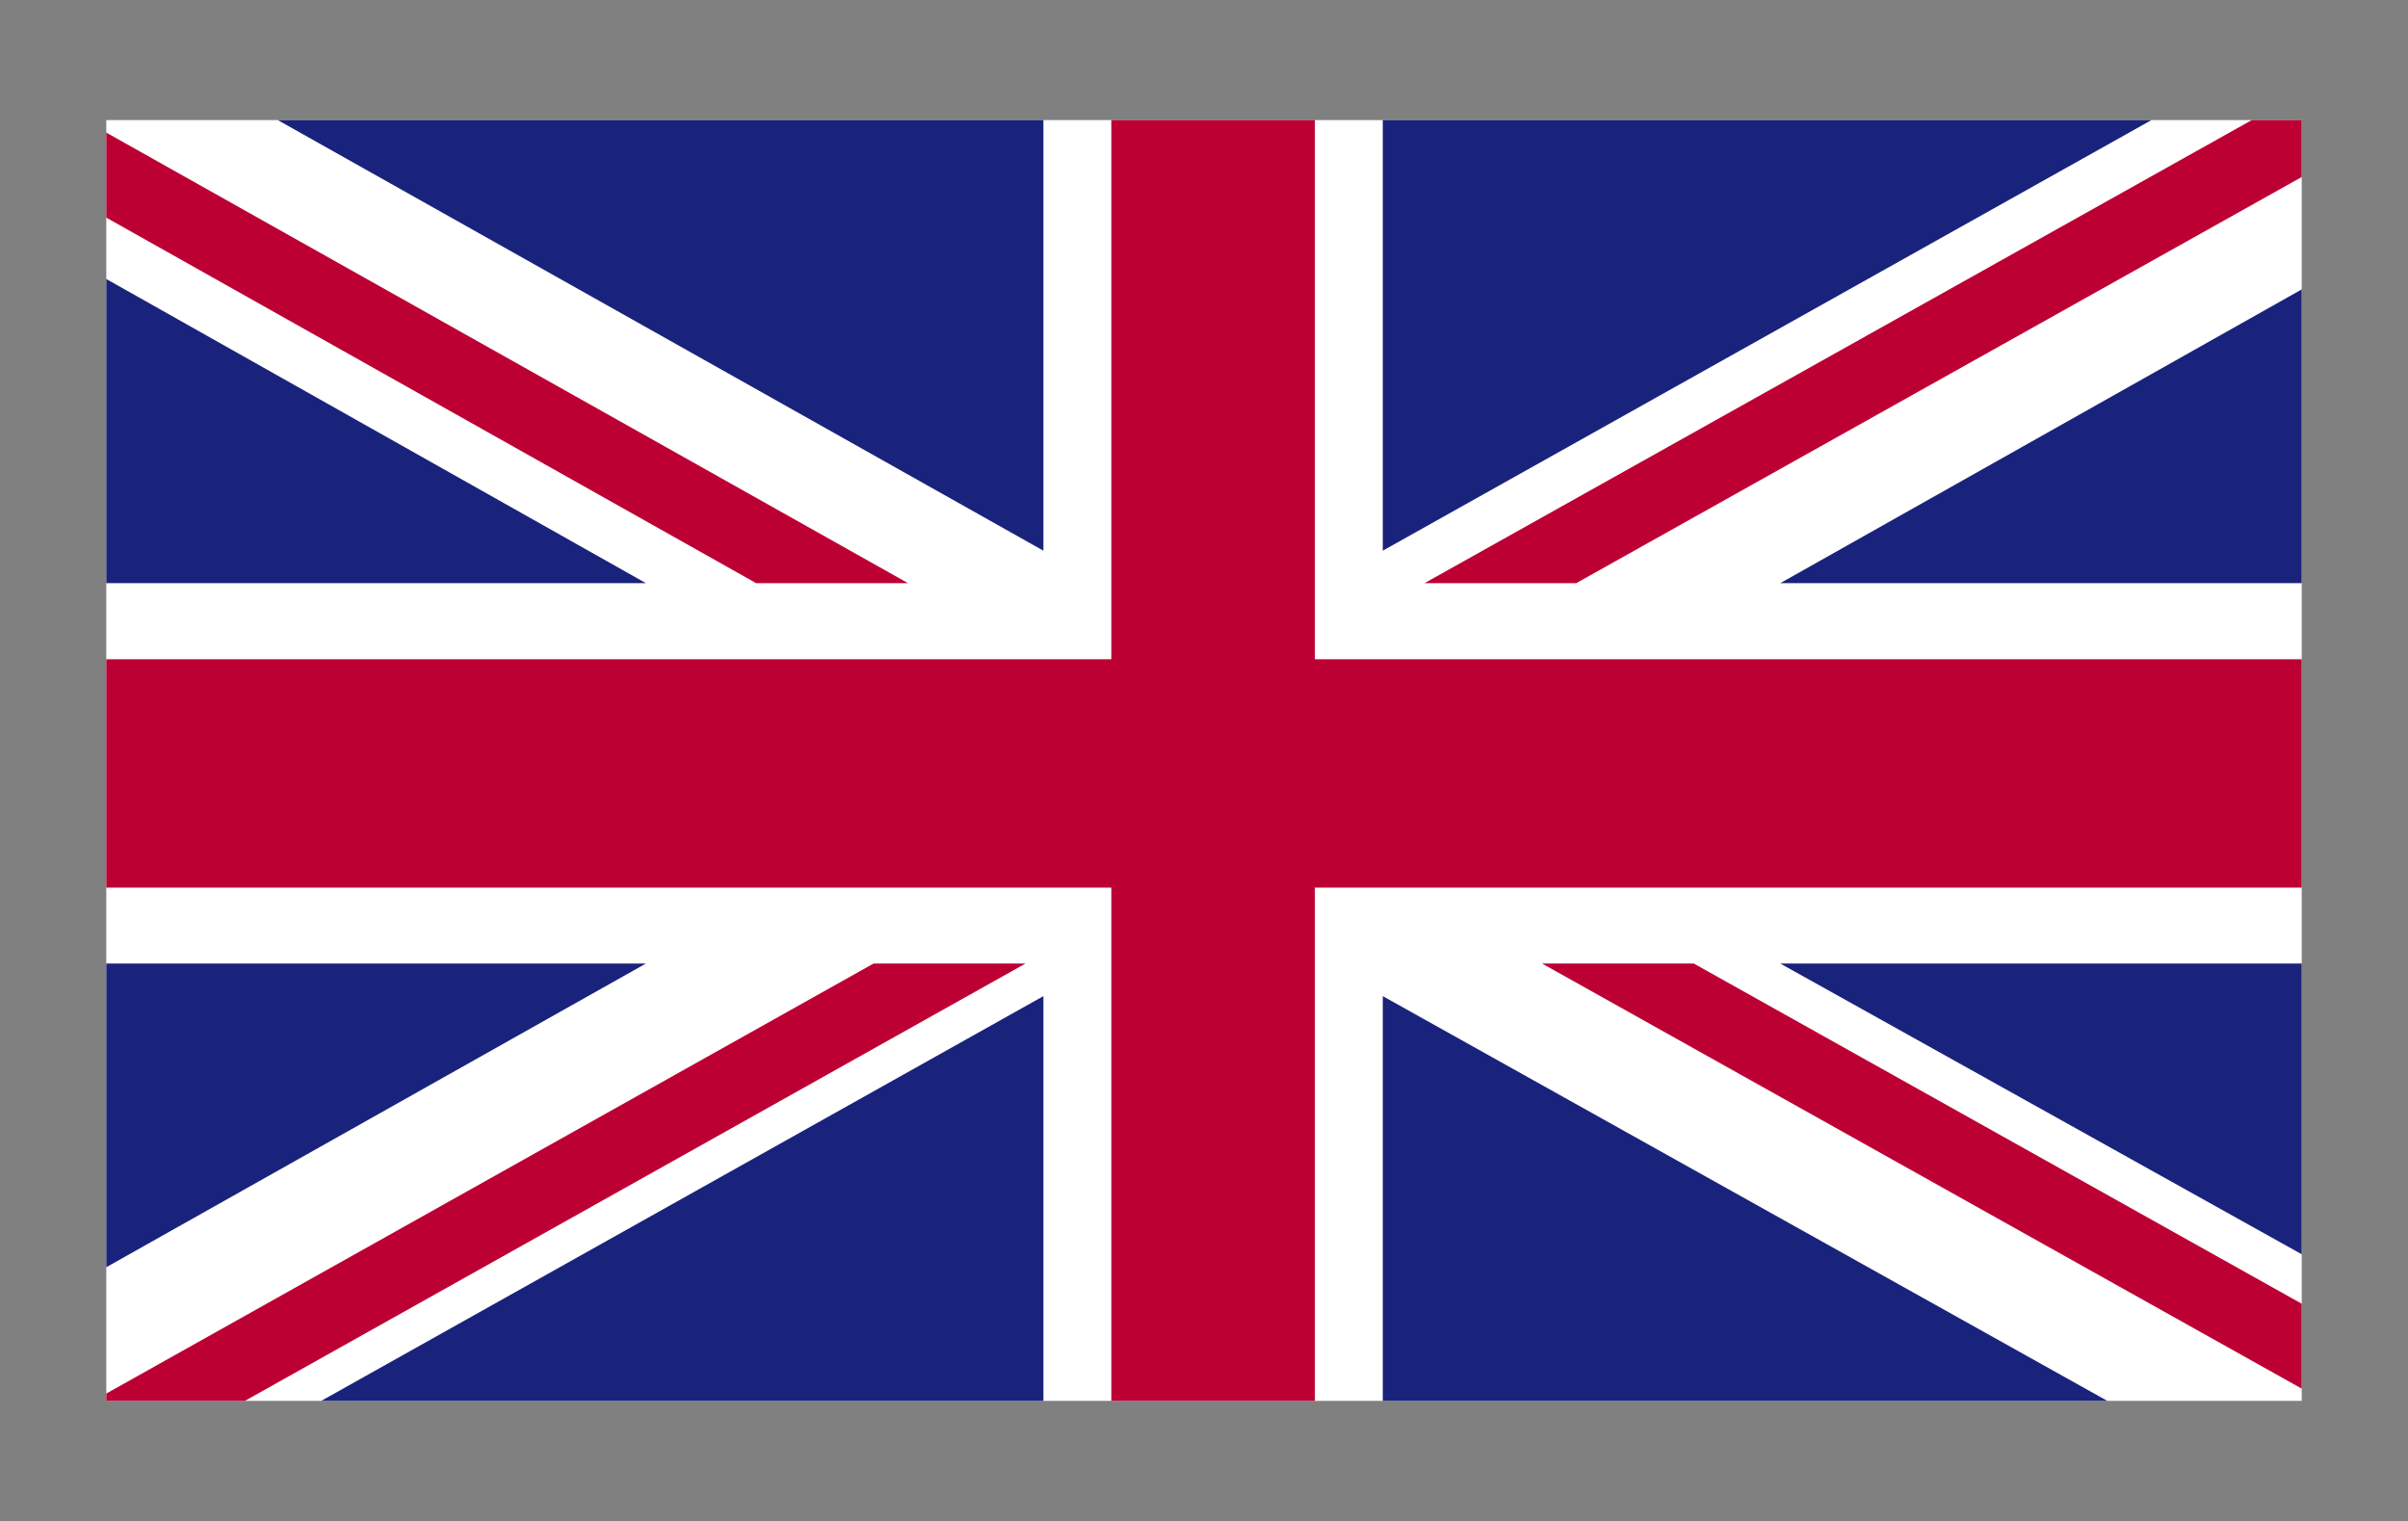 <?xml version="1.0" encoding="utf-8"?>
<!-- Generator: Adobe Illustrator 16.0.0, SVG Export Plug-In . SVG Version: 6.00 Build 0)  -->
<!DOCTYPE svg PUBLIC "-//W3C//DTD SVG 1.1//EN" "http://www.w3.org/Graphics/SVG/1.1/DTD/svg11.dtd">
<svg version="1.1" id="Capa_1" xmlns="http://www.w3.org/2000/svg" xmlns:xlink="http://www.w3.org/1999/xlink" x="0px" y="0px"
	 width="36.812px" height="23.25px" viewBox="0 0 36.812 23.25" enable-background="new 0 0 36.812 23.25" xml:space="preserve">
<rect x="0" y="0" width="36.812" height="23.25" fill="#808080" stroke="none"/>
<g id="UNITED_KINGDOM_2_">
	<g>
		<g>
			<g>
				<defs>
					<rect id="SVGID_1_" x="1.625" y="1.836" width="33.562" height="19.578"/>
				</defs>
				<clipPath id="SVGID_2_">
					<use xlink:href="#SVGID_1_"  overflow="visible"/>
				</clipPath>
				<rect x="1.625" y="1.836" clip-path="url(#SVGID_2_)" fill="#FFFFFF" width="33.562" height="19.578"/>
			</g>
			<g>
				<defs>
					<rect id="SVGID_3_" x="1.625" y="1.836" width="33.562" height="19.578"/>
				</defs>
				<clipPath id="SVGID_4_">
					<use xlink:href="#SVGID_3_"  overflow="visible"/>
				</clipPath>
				<polygon clip-path="url(#SVGID_4_)" fill="#BD0034" points="24.097,8.914 35.187,2.706 35.187,1.836 34.423,1.836 21.778,8.914 
									"/>
			</g>
			<g>
				<defs>
					<rect id="SVGID_5_" x="1.625" y="1.836" width="33.562" height="19.578"/>
				</defs>
				<clipPath id="SVGID_6_">
					<use xlink:href="#SVGID_5_"  overflow="visible"/>
				</clipPath>
				<polygon clip-path="url(#SVGID_6_)" fill="#BD0034" points="23.574,14.729 35.187,21.227 35.187,19.929 25.894,14.729 				"/>
			</g>
			<g>
				<defs>
					<rect id="SVGID_7_" x="1.625" y="1.836" width="33.562" height="19.578"/>
				</defs>
				<clipPath id="SVGID_8_">
					<use xlink:href="#SVGID_7_"  overflow="visible"/>
				</clipPath>
				<polygon clip-path="url(#SVGID_8_)" fill="#BD0034" points="1.625,3.327 11.559,8.914 13.881,8.914 1.625,2.027 				"/>
			</g>
			<g>
				<defs>
					<rect id="SVGID_9_" x="1.625" y="1.836" width="33.562" height="19.578"/>
				</defs>
				<clipPath id="SVGID_10_">
					<use xlink:href="#SVGID_9_"  overflow="visible"/>
				</clipPath>
				<polygon clip-path="url(#SVGID_10_)" fill="#BD0034" points="13.354,14.729 1.625,21.302 1.625,21.414 3.744,21.414 
					15.677,14.729 				"/>
			</g>
			<g>
				<defs>
					<rect id="SVGID_11_" x="1.625" y="1.836" width="33.562" height="19.578"/>
				</defs>
				<clipPath id="SVGID_12_">
					<use xlink:href="#SVGID_11_"  overflow="visible"/>
				</clipPath>
				<polygon clip-path="url(#SVGID_12_)" fill="#1A237B" points="32.89,1.836 21.139,1.836 21.139,8.418 				"/>
			</g>
			<g>
				<defs>
					<rect id="SVGID_13_" x="1.625" y="1.836" width="33.562" height="19.578"/>
				</defs>
				<clipPath id="SVGID_14_">
					<use xlink:href="#SVGID_13_"  overflow="visible"/>
				</clipPath>
				<polygon clip-path="url(#SVGID_14_)" fill="#1A237B" points="15.951,1.836 4.247,1.836 15.951,8.418 				"/>
			</g>
			<g>
				<defs>
					<rect id="SVGID_15_" x="1.625" y="1.836" width="33.562" height="19.578"/>
				</defs>
				<clipPath id="SVGID_16_">
					<use xlink:href="#SVGID_15_"  overflow="visible"/>
				</clipPath>
				<polygon clip-path="url(#SVGID_16_)" fill="#1A237B" points="35.187,8.914 35.187,4.424 27.216,8.914 				"/>
			</g>
			<g>
				<defs>
					<rect id="SVGID_17_" x="1.625" y="1.836" width="33.562" height="19.578"/>
				</defs>
				<clipPath id="SVGID_18_">
					<use xlink:href="#SVGID_17_"  overflow="visible"/>
				</clipPath>
				<polygon clip-path="url(#SVGID_18_)" fill="#1A237B" points="35.187,19.173 35.187,14.729 27.216,14.729 				"/>
			</g>
			<g>
				<defs>
					<rect id="SVGID_19_" x="1.625" y="1.836" width="33.562" height="19.578"/>
				</defs>
				<clipPath id="SVGID_20_">
					<use xlink:href="#SVGID_19_"  overflow="visible"/>
				</clipPath>
				<polygon clip-path="url(#SVGID_20_)" fill="#1A237B" points="4.911,21.414 15.951,21.414 15.951,15.227 				"/>
			</g>
			<g>
				<defs>
					<rect id="SVGID_21_" x="1.625" y="1.836" width="33.562" height="19.578"/>
				</defs>
				<clipPath id="SVGID_22_">
					<use xlink:href="#SVGID_21_"  overflow="visible"/>
				</clipPath>
				<polygon clip-path="url(#SVGID_22_)" fill="#1A237B" points="21.139,21.414 32.215,21.414 21.139,15.227 				"/>
			</g>
			<g>
				<defs>
					<rect id="SVGID_23_" x="1.625" y="1.836" width="33.562" height="19.578"/>
				</defs>
				<clipPath id="SVGID_24_">
					<use xlink:href="#SVGID_23_"  overflow="visible"/>
				</clipPath>
				<polygon clip-path="url(#SVGID_24_)" fill="#1A237B" points="1.625,14.729 1.625,19.371 9.874,14.729 				"/>
			</g>
			<g>
				<defs>
					<rect id="SVGID_25_" x="1.625" y="1.836" width="33.562" height="19.578"/>
				</defs>
				<clipPath id="SVGID_26_">
					<use xlink:href="#SVGID_25_"  overflow="visible"/>
				</clipPath>
				<polygon clip-path="url(#SVGID_26_)" fill="#1A237B" points="1.625,8.914 9.874,8.914 1.625,4.265 				"/>
			</g>
			<g>
				<defs>
					<rect id="SVGID_27_" x="1.625" y="1.836" width="33.562" height="19.578"/>
				</defs>
				<clipPath id="SVGID_28_">
					<use xlink:href="#SVGID_27_"  overflow="visible"/>
				</clipPath>
				<polygon clip-path="url(#SVGID_28_)" fill="#BD0034" points="16.989,1.836 16.989,10.078 1.625,10.078 1.625,13.568 
					16.989,13.568 16.989,21.414 20.101,21.414 20.101,13.568 35.187,13.568 35.187,10.078 20.101,10.078 20.101,1.836 				"/>
			</g>
		</g>
	</g>
</g>
</svg>
